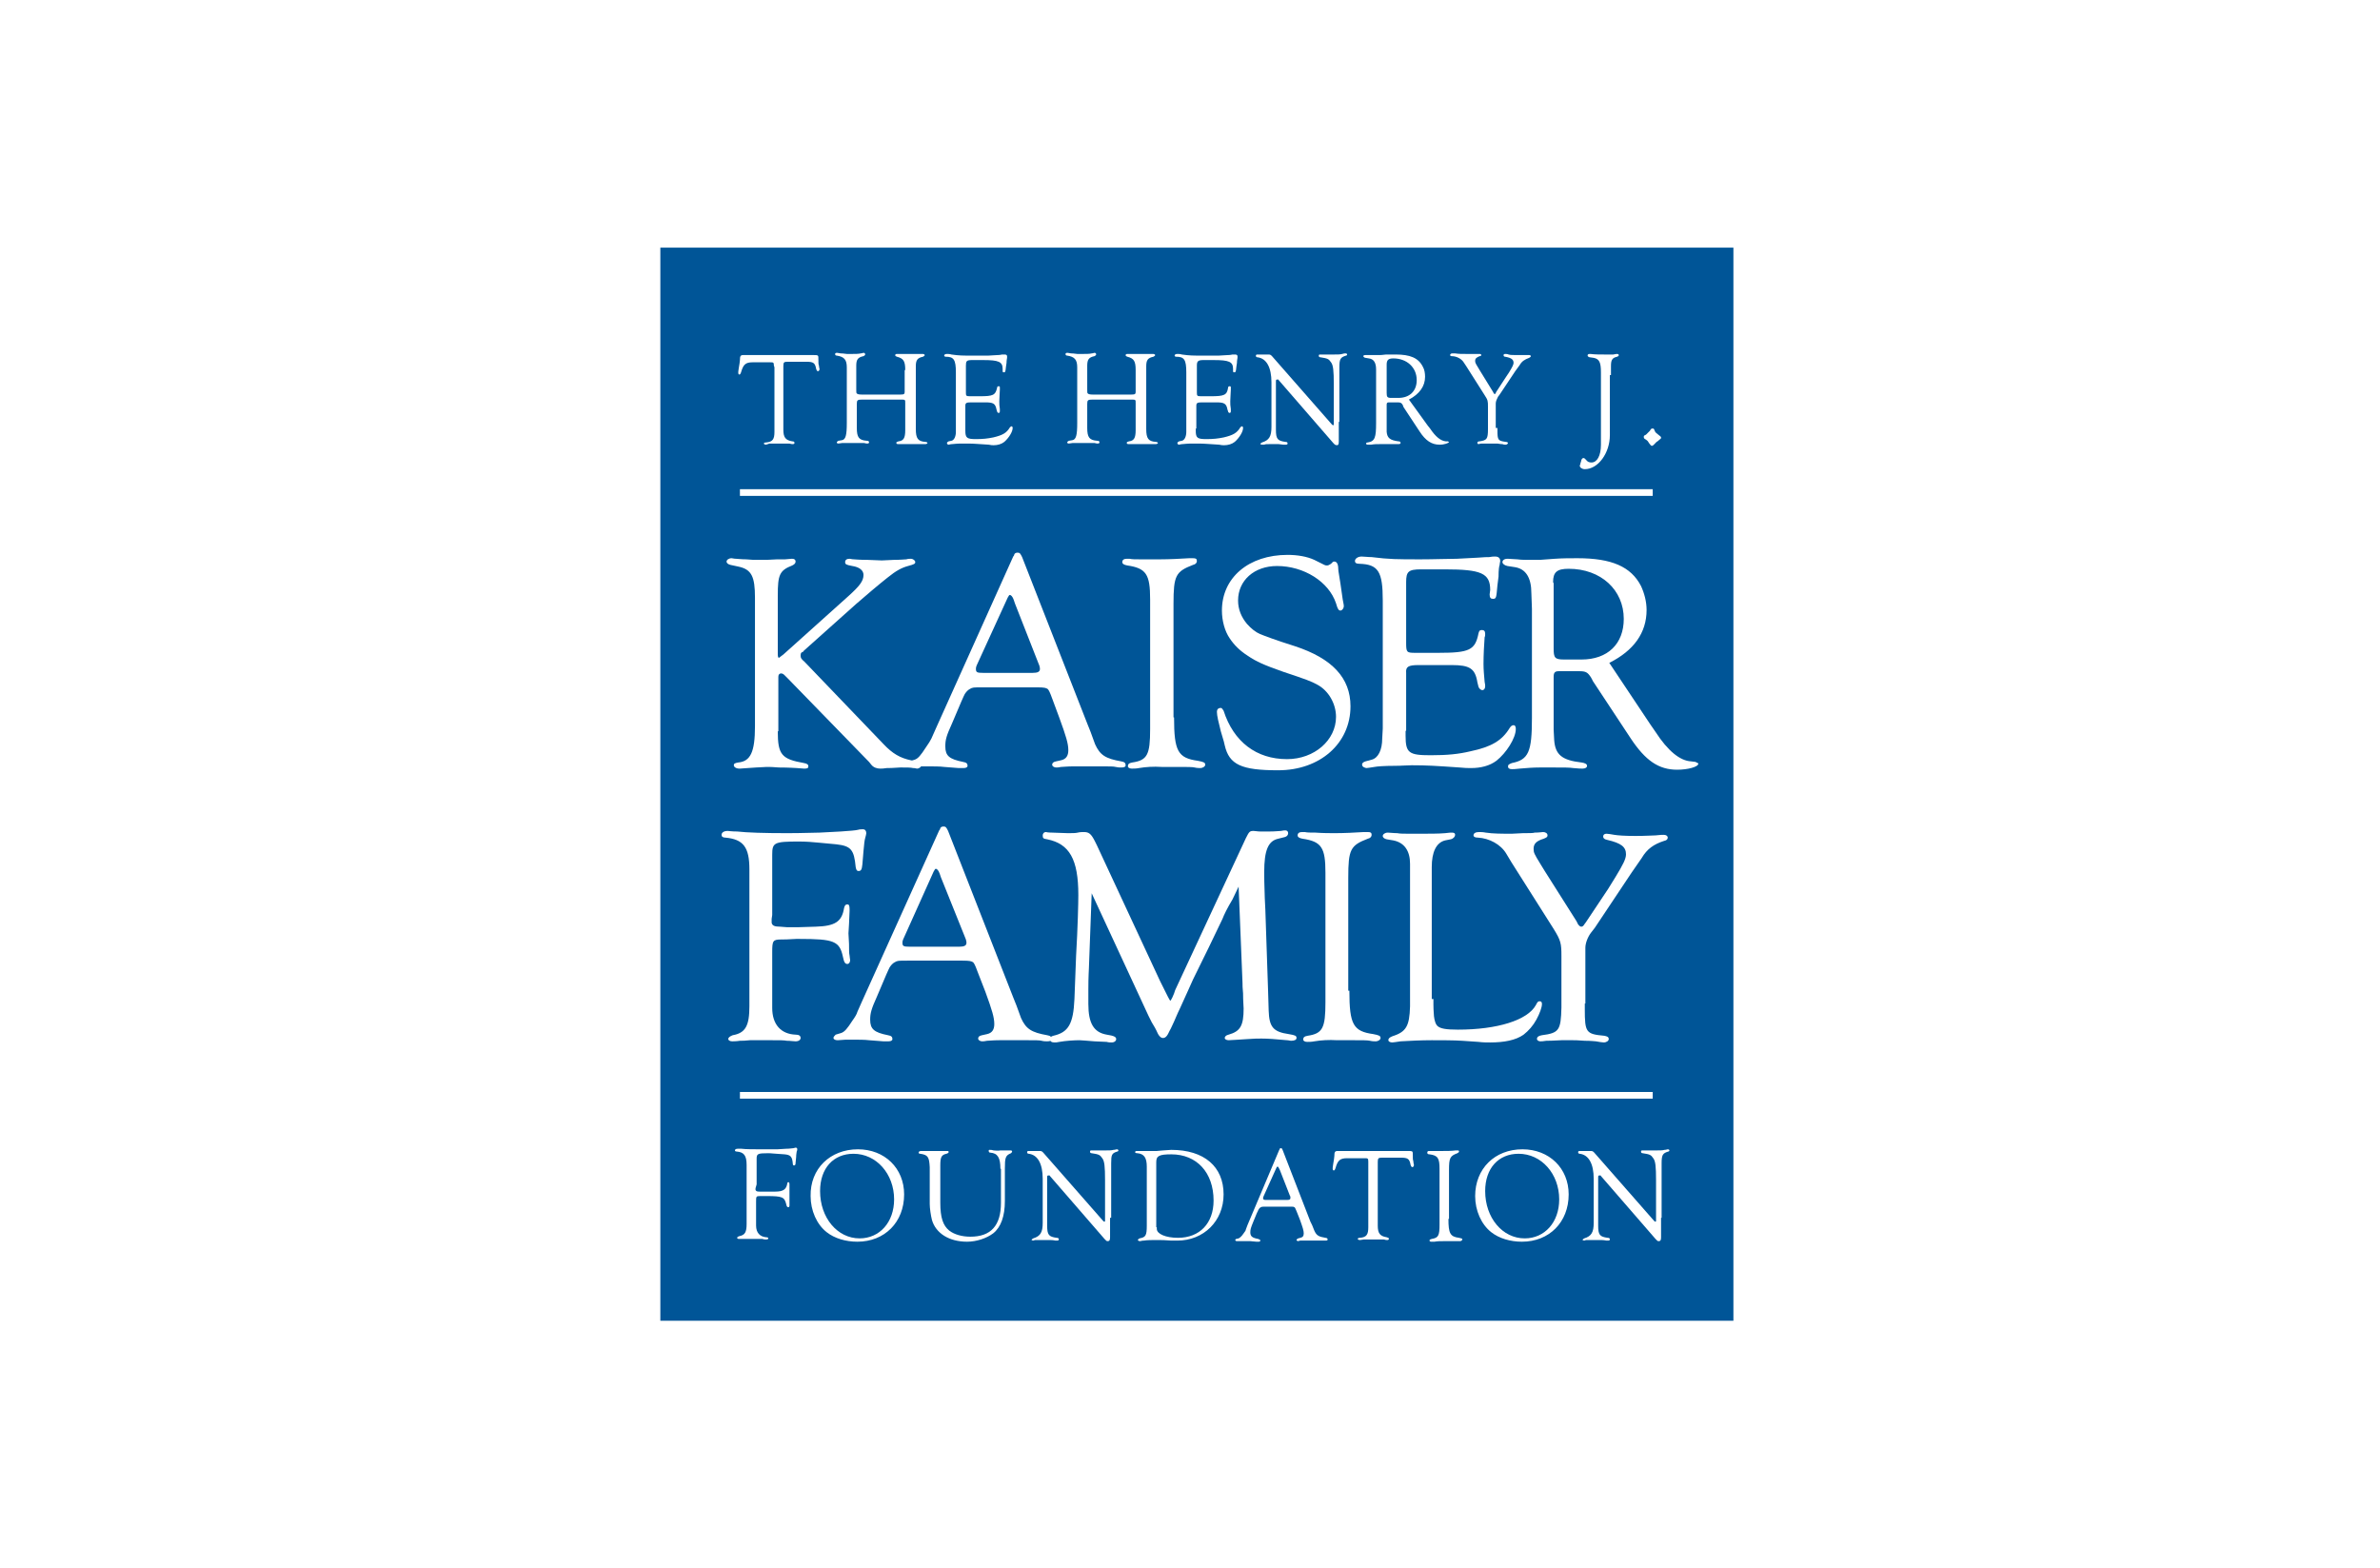 <svg width="173" height="114" viewBox="0 0 173 114" fill="none" xmlns="http://www.w3.org/2000/svg">
<rect width="173" height="114" fill="white"/>
<path fill-rule="evenodd" clip-rule="evenodd" d="M48 18H126V96H48V18Z" fill="#005597"/>
<path fill-rule="evenodd" clip-rule="evenodd" d="M56.253 26.577C56.253 26.334 56.213 26.334 55.97 26.334H54.716C54.19 26.334 54.028 26.496 53.866 27.062C53.826 27.184 53.785 27.224 53.745 27.224C53.704 27.224 53.664 27.184 53.664 27.103C53.664 27.062 53.664 26.941 53.704 26.739C53.745 26.496 53.785 26.253 53.785 26.172C53.785 25.889 53.826 25.808 54.028 25.808H59.126C59.328 25.808 59.368 25.808 59.449 25.849C59.49 25.889 59.49 25.97 59.49 26.213V26.253C59.49 26.375 59.49 26.496 59.53 26.577C59.53 26.698 59.571 26.779 59.571 26.82C59.571 26.9 59.53 26.981 59.449 26.981C59.409 26.981 59.368 26.941 59.328 26.82C59.247 26.375 59.126 26.294 58.6 26.294H57.264C56.981 26.294 56.941 26.334 56.941 26.617V31.229C56.941 31.796 57.103 31.998 57.588 32.079C57.71 32.079 57.75 32.119 57.75 32.2C57.75 32.241 57.71 32.281 57.629 32.281C57.588 32.281 57.507 32.281 57.386 32.241C57.345 32.241 57.184 32.241 56.941 32.241H56.617C56.577 32.241 56.455 32.241 56.253 32.241C56.091 32.241 55.97 32.241 55.929 32.241L55.687 32.322C55.606 32.322 55.525 32.281 55.525 32.241C55.525 32.2 55.565 32.16 55.687 32.16C56.172 32.119 56.294 31.917 56.294 31.391V26.698L56.253 26.577Z" fill="white"/>
<path fill-rule="evenodd" clip-rule="evenodd" d="M65.801 26.9C65.801 26.253 65.68 26.051 65.194 25.929C65.113 25.889 65.073 25.889 65.073 25.808C65.073 25.767 65.113 25.727 65.194 25.727C65.234 25.727 65.356 25.727 65.518 25.727C65.558 25.727 65.639 25.727 65.841 25.727C66.003 25.727 66.124 25.727 66.205 25.727H66.57C66.731 25.727 66.853 25.727 66.934 25.727C67.015 25.727 67.096 25.727 67.096 25.727C67.136 25.727 67.217 25.767 67.217 25.808C67.217 25.848 67.176 25.889 67.096 25.929C66.691 26.01 66.57 26.172 66.57 26.617V31.189C66.57 31.876 66.731 32.079 67.257 32.119C67.338 32.119 67.419 32.16 67.419 32.2C67.419 32.24 67.338 32.281 67.257 32.281C67.217 32.281 67.136 32.281 67.015 32.281C66.974 32.281 66.812 32.281 66.529 32.281H66.165C66.084 32.281 65.963 32.281 65.801 32.281H65.558C65.518 32.281 65.396 32.281 65.275 32.281C65.194 32.281 65.154 32.24 65.154 32.2C65.154 32.119 65.194 32.119 65.315 32.079C65.68 32.038 65.801 31.836 65.801 31.27V31.067V29.328C65.801 29.125 65.801 29.085 65.76 29.085C65.72 29.044 65.68 29.044 65.477 29.044H62.686C62.322 29.044 62.281 29.085 62.281 29.368V31.108C62.281 31.796 62.443 31.998 63.009 32.038C63.131 32.038 63.171 32.079 63.171 32.16C63.171 32.2 63.131 32.24 63.05 32.24C63.009 32.24 62.928 32.24 62.807 32.2C62.767 32.2 62.564 32.2 62.241 32.2H61.836C61.755 32.2 61.634 32.2 61.513 32.2C61.391 32.2 61.27 32.2 61.229 32.2C60.946 32.24 60.946 32.24 60.946 32.24C60.865 32.24 60.825 32.2 60.825 32.16C60.825 32.119 60.865 32.079 60.946 32.038L61.189 31.998C61.472 31.957 61.553 31.634 61.553 30.744V26.698C61.553 26.132 61.351 25.929 60.825 25.848C60.744 25.848 60.703 25.808 60.703 25.727C60.703 25.687 60.744 25.646 60.825 25.646C60.825 25.646 60.906 25.646 61.108 25.687C61.148 25.687 61.31 25.687 61.553 25.727C61.755 25.727 61.877 25.727 61.917 25.727H61.958C62.119 25.727 62.443 25.727 62.564 25.687C62.645 25.687 62.726 25.646 62.767 25.646C62.848 25.646 62.888 25.687 62.888 25.767C62.888 25.808 62.848 25.848 62.767 25.889C62.362 25.97 62.241 26.132 62.241 26.577V26.617C62.241 26.698 62.241 26.738 62.241 26.738V28.276C62.241 28.518 62.241 28.559 62.281 28.599C62.322 28.64 62.403 28.68 62.645 28.68H65.437C65.72 28.68 65.76 28.64 65.76 28.478V26.9H65.801Z" fill="white"/>
<path fill-rule="evenodd" clip-rule="evenodd" d="M70.17 31.148V31.31C70.17 31.836 70.291 31.917 70.939 31.917C71.465 31.917 71.788 31.877 72.193 31.796C72.881 31.634 73.164 31.472 73.407 31.067C73.447 31.027 73.488 30.987 73.528 30.987C73.569 30.987 73.609 31.027 73.609 31.108C73.609 31.391 73.326 31.836 73.002 32.119C72.8 32.281 72.517 32.362 72.233 32.362C72.153 32.362 72.031 32.362 71.869 32.322C71.101 32.281 70.858 32.241 70.372 32.241C70.211 32.241 70.049 32.241 69.847 32.241C69.523 32.241 69.28 32.281 69.199 32.281C69.078 32.281 68.997 32.322 68.956 32.322C68.916 32.322 68.876 32.322 68.876 32.281C68.835 32.241 68.835 32.241 68.835 32.2C68.835 32.16 68.876 32.119 68.956 32.079L69.159 32.038C69.361 31.998 69.482 31.715 69.482 31.391V31.067V27.062C69.482 26.132 69.32 25.93 68.754 25.93C68.673 25.93 68.633 25.889 68.633 25.849C68.633 25.768 68.714 25.727 68.835 25.727C68.916 25.727 69.037 25.727 69.159 25.768C69.725 25.849 69.968 25.849 70.696 25.849C71.141 25.849 71.546 25.849 71.829 25.849L72.517 25.808C72.719 25.808 72.8 25.768 72.84 25.768C72.921 25.768 73.002 25.768 73.043 25.768C73.123 25.768 73.204 25.808 73.204 25.889C73.204 25.93 73.204 25.97 73.204 26.011C73.204 26.051 73.164 26.172 73.164 26.375L73.123 26.658C73.083 27.022 73.083 27.062 72.962 27.062C72.881 27.062 72.881 27.022 72.881 26.941V26.82C72.881 26.294 72.597 26.172 71.465 26.172H70.656C70.251 26.172 70.211 26.253 70.211 26.577V28.478C70.211 28.762 70.211 28.802 70.494 28.802H71.222C72.193 28.802 72.355 28.721 72.476 28.195C72.476 28.114 72.517 28.074 72.597 28.074C72.678 28.074 72.678 28.114 72.678 28.195C72.678 28.236 72.678 28.276 72.678 28.317C72.678 28.519 72.638 28.883 72.638 29.166C72.638 29.368 72.638 29.49 72.678 29.733C72.678 29.813 72.678 29.854 72.678 29.894C72.678 29.975 72.638 30.016 72.597 30.016C72.557 30.016 72.476 29.975 72.476 29.894L72.436 29.773C72.355 29.328 72.193 29.247 71.627 29.247H70.575C70.251 29.247 70.17 29.288 70.17 29.49V31.148Z" fill="white"/>
<path fill-rule="evenodd" clip-rule="evenodd" d="M82.55 26.9C82.55 26.253 82.428 26.051 81.943 25.929C81.862 25.889 81.822 25.889 81.822 25.808C81.822 25.767 81.862 25.727 81.943 25.727C81.983 25.727 82.105 25.727 82.267 25.727C82.307 25.727 82.388 25.727 82.59 25.727C82.752 25.727 82.873 25.727 82.954 25.727H83.319C83.48 25.727 83.602 25.727 83.683 25.727C83.763 25.727 83.844 25.727 83.844 25.727C83.885 25.727 83.966 25.767 83.966 25.808C83.966 25.848 83.925 25.889 83.844 25.929C83.44 26.01 83.319 26.172 83.319 26.617V31.189C83.319 31.876 83.48 32.079 84.006 32.119C84.087 32.119 84.168 32.16 84.168 32.2C84.168 32.24 84.087 32.281 84.006 32.281C83.966 32.281 83.885 32.281 83.763 32.281C83.723 32.281 83.561 32.281 83.278 32.281H82.914C82.833 32.281 82.712 32.281 82.55 32.281H82.307C82.267 32.281 82.145 32.281 82.024 32.281C81.943 32.281 81.903 32.24 81.903 32.2C81.903 32.119 81.943 32.119 82.064 32.079C82.428 32.038 82.55 31.836 82.55 31.27V31.067V29.328C82.55 29.125 82.55 29.085 82.509 29.085C82.469 29.044 82.428 29.044 82.226 29.044H79.435C79.07 29.044 79.03 29.085 79.03 29.368V31.108C79.03 31.796 79.192 31.998 79.758 32.038C79.88 32.038 79.92 32.079 79.92 32.16C79.92 32.2 79.88 32.24 79.799 32.24C79.758 32.24 79.677 32.24 79.556 32.2C79.516 32.2 79.313 32.2 78.99 32.2H78.585C78.504 32.2 78.383 32.2 78.261 32.2C78.14 32.2 78.019 32.2 77.978 32.2C77.695 32.24 77.695 32.24 77.695 32.24C77.614 32.24 77.574 32.2 77.574 32.16C77.574 32.119 77.614 32.079 77.695 32.038L77.938 31.998C78.221 31.957 78.302 31.634 78.302 30.744V26.698C78.302 26.132 78.1 25.929 77.574 25.848C77.493 25.848 77.452 25.808 77.452 25.727C77.452 25.687 77.493 25.646 77.574 25.646C77.574 25.646 77.655 25.646 77.857 25.687C77.897 25.687 78.059 25.687 78.302 25.727C78.504 25.727 78.626 25.727 78.666 25.727H78.747C78.909 25.727 79.232 25.727 79.354 25.687C79.435 25.687 79.516 25.646 79.556 25.646C79.637 25.646 79.677 25.687 79.677 25.767C79.677 25.808 79.637 25.848 79.556 25.889C79.151 25.97 79.03 26.132 79.03 26.577V26.617C79.03 26.698 79.03 26.738 79.03 26.738V28.276C79.03 28.518 79.03 28.559 79.07 28.599C79.111 28.64 79.192 28.68 79.435 28.68H82.226C82.509 28.68 82.55 28.64 82.55 28.478V26.9Z" fill="white"/>
<path fill-rule="evenodd" clip-rule="evenodd" d="M86.919 31.148V31.31C86.919 31.836 87.04 31.917 87.688 31.917C88.214 31.917 88.537 31.877 88.942 31.796C89.63 31.634 89.913 31.472 90.156 31.067C90.196 31.027 90.237 30.987 90.277 30.987C90.317 30.987 90.358 31.027 90.358 31.108C90.358 31.391 90.075 31.836 89.751 32.119C89.549 32.281 89.266 32.362 88.982 32.362C88.901 32.362 88.78 32.362 88.618 32.322C87.85 32.281 87.607 32.241 87.121 32.241C86.96 32.241 86.798 32.241 86.596 32.241C86.272 32.241 86.029 32.281 85.948 32.281C85.827 32.281 85.746 32.322 85.705 32.322C85.665 32.322 85.624 32.322 85.624 32.281C85.584 32.241 85.584 32.241 85.584 32.2C85.584 32.16 85.624 32.119 85.705 32.079L85.908 32.038C86.11 31.998 86.231 31.715 86.231 31.391V31.067V27.062C86.231 26.132 86.07 25.93 85.503 25.93C85.422 25.93 85.382 25.889 85.382 25.849C85.382 25.768 85.463 25.727 85.584 25.727C85.665 25.727 85.786 25.727 85.908 25.768C86.474 25.849 86.717 25.849 87.445 25.849C87.89 25.849 88.295 25.849 88.578 25.849L89.266 25.808C89.468 25.808 89.549 25.768 89.589 25.768C89.67 25.768 89.751 25.768 89.791 25.768C89.872 25.768 89.953 25.808 89.953 25.889C89.953 25.93 89.953 25.97 89.953 26.011C89.953 26.051 89.913 26.172 89.913 26.375L89.872 26.658C89.832 27.022 89.832 27.062 89.711 27.062C89.63 27.062 89.63 27.022 89.63 26.941V26.82C89.63 26.294 89.347 26.172 88.214 26.172H87.486C87.081 26.172 87 26.253 87 26.577V28.478C87 28.762 87 28.802 87.283 28.802H88.011C88.982 28.802 89.185 28.721 89.266 28.195C89.266 28.114 89.306 28.074 89.387 28.074C89.468 28.074 89.468 28.114 89.468 28.195C89.468 28.236 89.468 28.276 89.468 28.317C89.468 28.519 89.427 28.883 89.427 29.166C89.427 29.368 89.427 29.49 89.468 29.733C89.468 29.813 89.468 29.854 89.468 29.894C89.468 29.975 89.427 30.016 89.387 30.016C89.347 30.016 89.266 29.975 89.266 29.894L89.225 29.773C89.144 29.328 88.982 29.247 88.416 29.247H87.364C87.04 29.247 86.96 29.288 86.96 29.49V31.148H86.919Z" fill="white"/>
<path fill-rule="evenodd" clip-rule="evenodd" d="M97.316 30.663V31.634C97.316 31.836 97.316 31.957 97.316 31.998V32.079C97.316 32.322 97.276 32.362 97.155 32.362C97.114 32.362 97.074 32.322 97.033 32.322L96.912 32.2L92.947 27.629C92.947 27.588 92.907 27.588 92.907 27.588C92.907 27.588 92.866 27.588 92.826 27.588C92.745 27.588 92.745 27.629 92.745 27.791V31.229C92.745 31.917 92.866 32.038 93.433 32.119C93.554 32.119 93.594 32.16 93.594 32.241C93.594 32.281 93.554 32.322 93.473 32.322C93.433 32.322 93.392 32.322 93.352 32.322C93.352 32.322 93.19 32.322 92.947 32.281H92.583H92.543C92.502 32.281 92.381 32.281 92.259 32.281C92.097 32.281 91.976 32.281 91.895 32.322C91.814 32.322 91.774 32.322 91.733 32.322C91.693 32.322 91.612 32.281 91.612 32.281C91.612 32.241 91.653 32.2 91.733 32.16C92.259 31.998 92.421 31.715 92.421 31.027V27.791C92.421 26.698 92.057 26.051 91.41 25.97C91.329 25.97 91.288 25.93 91.288 25.849C91.288 25.808 91.329 25.768 91.369 25.768C91.369 25.768 91.41 25.768 91.45 25.768H91.653H91.895H92.057C92.138 25.768 92.178 25.768 92.219 25.768C92.34 25.768 92.381 25.808 92.462 25.889L96.79 30.825L96.831 30.865C96.871 30.906 96.871 30.906 96.912 30.906C96.952 30.906 96.952 30.865 96.952 30.825V28.519C96.952 28.397 96.952 28.276 96.952 28.114V27.952C96.952 26.941 96.912 26.536 96.75 26.334C96.588 26.091 96.507 26.051 95.981 25.97C95.9 25.97 95.86 25.93 95.86 25.849C95.86 25.768 95.9 25.768 96.022 25.768C96.062 25.768 96.143 25.768 96.224 25.768C96.305 25.768 96.426 25.768 96.629 25.768H96.993C97.236 25.768 97.438 25.768 97.559 25.727C97.68 25.687 97.761 25.687 97.802 25.687C97.883 25.687 97.923 25.727 97.923 25.768C97.923 25.808 97.883 25.849 97.842 25.849C97.438 25.97 97.357 26.091 97.357 26.698V27.224V30.663H97.316Z" fill="white"/>
<path fill-rule="evenodd" clip-rule="evenodd" d="M103.789 30.946L103.951 31.148C104.356 31.755 104.72 32.038 105.084 32.079H105.246C105.286 32.119 105.327 32.119 105.327 32.119C105.327 32.2 105.003 32.322 104.639 32.322C104.073 32.322 103.628 32.038 103.183 31.351L102.009 29.57C102.009 29.57 102.009 29.53 101.969 29.449C101.888 29.287 101.807 29.247 101.605 29.247H100.957C100.836 29.247 100.796 29.287 100.796 29.409V31.067V31.391C100.836 31.836 101.038 31.998 101.645 32.079C101.767 32.079 101.807 32.119 101.807 32.2C101.807 32.241 101.767 32.281 101.645 32.281C101.605 32.281 101.524 32.281 101.362 32.281C101.241 32.281 101.079 32.281 100.755 32.281H100.31C100.067 32.281 99.906 32.281 99.663 32.322C99.541 32.322 99.42 32.322 99.42 32.322C99.339 32.322 99.299 32.281 99.299 32.241C99.299 32.2 99.339 32.16 99.42 32.16C99.946 32.079 100.027 31.796 100.027 30.744V27.345V26.86C100.027 26.374 99.865 26.091 99.501 26.051L99.258 26.01C99.177 26.01 99.097 25.929 99.097 25.889C99.097 25.849 99.137 25.808 99.258 25.808H99.582C99.703 25.808 99.825 25.808 100.027 25.808C100.108 25.808 100.229 25.808 100.27 25.808C100.31 25.808 100.472 25.808 100.755 25.768C100.998 25.768 101.241 25.768 101.443 25.768C102.495 25.768 103.102 26.01 103.425 26.658C103.547 26.86 103.587 27.143 103.587 27.386C103.587 28.074 103.183 28.64 102.414 29.044L103.789 30.946ZM101.645 28.923C102.454 28.923 102.98 28.438 102.98 27.629C102.98 26.698 102.252 26.051 101.281 26.051C100.917 26.051 100.796 26.172 100.796 26.496V26.536C100.796 26.577 100.796 26.617 100.796 26.658V28.559C100.796 28.842 100.836 28.923 101.119 28.923H101.645V28.923Z" fill="white"/>
<path fill-rule="evenodd" clip-rule="evenodd" d="M108.847 31.108V31.27C108.847 31.998 108.887 32.038 109.453 32.119C109.534 32.119 109.615 32.16 109.615 32.2C109.615 32.241 109.534 32.322 109.453 32.322C109.413 32.322 109.292 32.322 109.211 32.281C109.17 32.281 109.049 32.281 108.847 32.241C108.644 32.241 108.523 32.241 108.482 32.241H108.118C107.835 32.241 107.673 32.241 107.673 32.241C107.592 32.241 107.511 32.281 107.471 32.281C107.431 32.281 107.39 32.241 107.39 32.2C107.39 32.119 107.431 32.079 107.552 32.079C108.078 31.998 108.159 31.917 108.159 31.189V29.571C108.159 29.166 108.159 29.085 107.916 28.721L106.581 26.617L106.419 26.375C106.257 26.091 105.893 25.889 105.529 25.889C105.448 25.889 105.408 25.849 105.408 25.808C105.408 25.727 105.489 25.687 105.57 25.687C105.61 25.687 105.691 25.687 105.772 25.687C106.015 25.727 106.257 25.727 106.581 25.727H106.945C107.147 25.727 107.269 25.727 107.309 25.727C107.471 25.727 107.511 25.727 107.552 25.727C107.633 25.727 107.673 25.768 107.673 25.808C107.673 25.849 107.633 25.889 107.552 25.889C107.35 25.97 107.228 26.051 107.228 26.213C107.228 26.334 107.228 26.375 107.431 26.698L107.552 26.901L108.523 28.478L108.563 28.559C108.604 28.6 108.604 28.64 108.644 28.64C108.685 28.64 108.725 28.6 108.725 28.559L108.766 28.478L109.453 27.426L109.696 27.062C109.939 26.658 110.02 26.496 110.02 26.375C110.02 26.132 109.858 26.01 109.413 25.93C109.332 25.93 109.292 25.889 109.292 25.808C109.292 25.768 109.332 25.727 109.413 25.727C109.453 25.727 109.575 25.727 109.656 25.768C109.777 25.808 109.979 25.808 110.303 25.808C110.627 25.808 110.829 25.808 110.91 25.808C111.031 25.808 111.153 25.808 111.153 25.808C111.233 25.808 111.274 25.849 111.274 25.889C111.274 25.93 111.233 25.97 111.153 26.01C110.829 26.132 110.627 26.253 110.465 26.536L110.141 26.981L109.008 28.68L108.887 28.842C108.806 29.004 108.725 29.166 108.725 29.328V31.108H108.847Z" fill="white"/>
<path fill-rule="evenodd" clip-rule="evenodd" d="M117.019 27.265V31.634C117.019 32.928 116.169 34.102 115.198 34.102C114.996 34.102 114.834 33.98 114.834 33.859C114.834 33.819 114.834 33.819 114.875 33.738C114.875 33.697 114.875 33.657 114.915 33.576C114.955 33.374 114.996 33.293 115.117 33.293C115.158 33.293 115.198 33.333 115.279 33.414C115.4 33.576 115.522 33.616 115.684 33.616C116.088 33.616 116.371 33.131 116.371 32.322C116.371 32.241 116.371 32.16 116.371 32.079C116.371 31.998 116.371 31.917 116.371 31.877V27.062C116.371 26.334 116.25 26.091 115.845 26.011L115.562 25.97C115.481 25.97 115.4 25.889 115.4 25.849C115.4 25.768 115.441 25.727 115.562 25.727H115.603C115.926 25.768 116.29 25.768 116.614 25.768H116.655H117.019C117.14 25.768 117.221 25.768 117.261 25.768L117.504 25.727C117.504 25.727 117.504 25.727 117.545 25.727C117.626 25.727 117.666 25.768 117.666 25.808C117.666 25.889 117.626 25.889 117.545 25.93C117.181 26.011 117.1 26.172 117.1 26.617V27.022V27.265H117.019Z" fill="white"/>
<path fill-rule="evenodd" clip-rule="evenodd" d="M120.215 32.322C120.174 32.362 120.134 32.403 120.093 32.403C120.012 32.403 120.012 32.403 119.891 32.241C119.851 32.2 119.851 32.16 119.81 32.119C119.77 32.038 119.689 31.998 119.648 31.957C119.487 31.877 119.487 31.836 119.487 31.755C119.487 31.674 119.487 31.674 119.648 31.593C119.689 31.553 119.729 31.512 119.81 31.431C119.851 31.391 119.891 31.351 119.932 31.31C120.012 31.148 120.053 31.148 120.134 31.148C120.215 31.148 120.215 31.148 120.296 31.351C120.336 31.431 120.417 31.512 120.538 31.593C120.7 31.715 120.741 31.755 120.741 31.796C120.741 31.877 120.741 31.877 120.579 31.998C120.538 32.038 120.498 32.079 120.417 32.119C120.377 32.16 120.336 32.2 120.296 32.241L120.215 32.322Z" fill="white"/>
<path fill-rule="evenodd" clip-rule="evenodd" d="M56.536 53.157C56.536 54.856 56.819 55.179 58.438 55.463C58.681 55.503 58.761 55.584 58.761 55.705C58.761 55.827 58.681 55.867 58.478 55.867H58.438L57.912 55.827C57.831 55.827 57.386 55.786 56.617 55.786C56.213 55.746 55.929 55.746 55.727 55.746L54.959 55.786L54.352 55.827L53.785 55.867H53.745C53.502 55.867 53.34 55.746 53.34 55.624C53.34 55.503 53.421 55.463 53.664 55.422C54.554 55.341 54.878 54.654 54.878 52.792V43.447C54.878 41.91 54.635 41.384 53.664 41.182L53.098 41.06C52.936 41.02 52.814 40.939 52.814 40.817C52.814 40.696 52.976 40.575 53.178 40.575C53.259 40.575 53.34 40.615 53.502 40.615C53.623 40.615 53.866 40.656 54.23 40.656L54.797 40.696H55.687L56.496 40.656H57.062L57.548 40.615H57.588C57.75 40.615 57.831 40.696 57.831 40.817C57.831 40.939 57.75 41.02 57.588 41.101C56.658 41.465 56.536 41.788 56.536 43.285V47.574C56.536 47.736 56.577 47.816 56.617 47.816C56.658 47.776 56.698 47.776 56.779 47.695L56.941 47.574L61.674 43.326C62.483 42.597 62.767 42.233 62.767 41.788C62.767 41.465 62.483 41.222 61.958 41.141C61.513 41.06 61.432 41.02 61.432 40.858C61.432 40.696 61.553 40.615 61.755 40.615C61.836 40.615 61.917 40.656 62.079 40.656C62.119 40.656 62.483 40.696 63.09 40.696L64.102 40.736L64.951 40.696C65.437 40.696 65.76 40.656 65.882 40.656C66.003 40.615 66.124 40.615 66.205 40.615C66.367 40.615 66.529 40.736 66.529 40.858C66.529 40.979 66.448 41.02 66.003 41.141C65.558 41.263 65.154 41.465 64.506 41.991C63.94 42.436 62.888 43.326 62.241 43.892L58.438 47.291C58.357 47.412 58.316 47.412 58.276 47.412C58.195 47.493 58.195 47.574 58.195 47.655C58.195 47.816 58.236 47.897 58.478 48.1L64.223 54.087C64.87 54.775 65.437 55.099 66.205 55.26L66.691 55.382C66.853 55.422 66.974 55.503 66.974 55.624C66.974 55.746 66.812 55.867 66.65 55.867C66.61 55.867 66.529 55.827 66.367 55.827C66.205 55.786 65.922 55.786 65.558 55.786H65.437C64.911 55.827 64.587 55.827 64.466 55.827C64.223 55.867 64.102 55.867 63.98 55.867C63.738 55.867 63.495 55.786 63.333 55.584L63.171 55.382L57.265 49.313L57.022 49.071C56.941 48.99 56.86 48.949 56.779 48.949C56.658 48.949 56.577 49.03 56.577 49.192V53.157H56.536Z" fill="white"/>
<path fill-rule="evenodd" clip-rule="evenodd" d="M73.649 40.453C73.73 40.372 73.73 40.291 73.73 40.291C73.771 40.211 73.852 40.17 73.973 40.17C74.135 40.17 74.175 40.251 74.297 40.494L79.03 52.59L79.273 53.197L79.597 54.087C79.961 54.896 80.365 55.139 81.498 55.341C81.741 55.382 81.822 55.463 81.822 55.624C81.822 55.746 81.7 55.786 81.498 55.786C81.376 55.786 81.255 55.786 81.093 55.746C80.972 55.705 80.608 55.705 80.122 55.705H78.019C77.574 55.705 77.29 55.746 77.129 55.746C76.967 55.786 76.845 55.786 76.764 55.786C76.643 55.786 76.481 55.705 76.481 55.584C76.481 55.463 76.562 55.382 76.764 55.341L77.129 55.26C77.493 55.179 77.655 54.937 77.655 54.532C77.655 54.047 77.493 53.521 77.007 52.186L76.481 50.77C76.32 50.325 76.239 50.163 76.158 50.082C76.036 50.001 75.915 49.961 75.389 49.961H71.424C70.737 49.961 70.696 49.961 70.494 50.082C70.332 50.163 70.211 50.325 70.13 50.446C70.089 50.527 70.008 50.689 69.887 50.972L69.199 52.59C68.795 53.48 68.714 53.764 68.714 54.249C68.714 54.937 68.997 55.179 70.008 55.382C70.251 55.422 70.332 55.503 70.332 55.665C70.332 55.746 70.251 55.827 70.049 55.827C69.927 55.827 69.806 55.827 69.685 55.827L68.633 55.746C68.35 55.705 67.824 55.705 67.46 55.705C67.217 55.705 67.014 55.705 66.934 55.705L66.367 55.746H66.205C66.043 55.746 65.922 55.665 65.922 55.584C65.922 55.503 66.003 55.422 66.084 55.341L66.489 55.22C66.731 55.139 66.934 54.896 67.298 54.33C67.5 54.047 67.621 53.844 67.702 53.683L68.026 52.954L73.649 40.453ZM73.771 43.852L73.69 43.609C73.609 43.366 73.487 43.245 73.407 43.245C73.366 43.245 73.326 43.285 73.245 43.447L71.06 48.221C70.939 48.464 70.939 48.545 70.939 48.626C70.939 48.868 71.02 48.909 71.465 48.909H75.065C75.429 48.909 75.591 48.828 75.591 48.626C75.591 48.585 75.591 48.504 75.551 48.383L75.47 48.181L73.771 43.852Z" fill="white"/>
<path fill-rule="evenodd" clip-rule="evenodd" d="M85.341 52.145C85.341 54.613 85.624 55.099 87.081 55.301C87.486 55.382 87.607 55.422 87.607 55.584C87.607 55.705 87.445 55.827 87.243 55.827C87.162 55.827 87 55.827 86.838 55.786C86.676 55.746 86.272 55.746 85.705 55.746H84.451C83.844 55.705 83.278 55.746 82.793 55.827C82.59 55.867 82.428 55.867 82.267 55.867C82.105 55.867 81.983 55.786 81.983 55.705C81.983 55.544 82.064 55.463 82.307 55.422C83.399 55.26 83.602 54.856 83.602 52.995V43.569C83.602 41.748 83.319 41.303 81.943 41.101C81.7 41.06 81.579 40.979 81.579 40.858C81.579 40.696 81.7 40.615 81.903 40.615C81.983 40.615 82.024 40.615 82.105 40.615C82.267 40.656 82.55 40.656 82.874 40.656C83.521 40.656 84.006 40.656 84.33 40.656C84.977 40.656 85.827 40.615 86.434 40.575C86.514 40.575 86.596 40.575 86.717 40.575C86.919 40.575 87 40.615 87 40.777C87 40.898 86.919 41.02 86.717 41.06C85.463 41.546 85.301 41.829 85.301 43.892V52.145H85.341Z" fill="white"/>
<path fill-rule="evenodd" clip-rule="evenodd" d="M96.264 41.06C96.345 41.101 96.386 41.101 96.467 41.101C96.548 41.101 96.629 41.06 96.75 40.979L96.871 40.858C96.912 40.817 96.952 40.817 96.993 40.817C97.155 40.817 97.276 40.979 97.276 41.343C97.276 41.505 97.357 41.869 97.438 42.436L97.6 43.568C97.64 43.811 97.68 43.932 97.68 44.054C97.68 44.216 97.559 44.378 97.438 44.378C97.316 44.378 97.236 44.297 97.114 43.852C96.588 42.274 94.768 41.141 92.826 41.141C91.167 41.141 89.994 42.193 89.994 43.649C89.994 44.297 90.237 44.863 90.641 45.349C90.965 45.713 91.288 45.955 91.572 46.077C91.855 46.198 92.704 46.522 94.12 46.967C96.831 47.857 98.166 49.273 98.166 51.336C98.166 54.047 95.941 55.989 92.907 55.989C90.237 55.989 89.347 55.584 89.023 54.168C89.023 54.128 88.942 53.804 88.74 53.157C88.578 52.509 88.456 52.024 88.456 51.741C88.456 51.579 88.537 51.457 88.74 51.457C88.82 51.457 88.861 51.538 88.942 51.66C89.67 53.925 91.329 55.179 93.554 55.179C95.536 55.179 97.114 53.804 97.114 52.105C97.114 51.174 96.588 50.203 95.739 49.758C95.294 49.516 94.97 49.394 93.271 48.828C91.895 48.342 91.329 48.099 90.681 47.654C90.115 47.29 89.711 46.886 89.387 46.4C89.023 45.874 88.82 45.106 88.82 44.378C88.82 41.991 90.762 40.332 93.594 40.332C94.323 40.332 95.01 40.453 95.536 40.696L96.264 41.06Z" fill="white"/>
<path fill-rule="evenodd" clip-rule="evenodd" d="M102.171 53.116V53.48C102.171 54.734 102.414 54.896 103.992 54.896C105.205 54.896 106.015 54.815 106.864 54.613C108.401 54.289 109.17 53.844 109.737 52.914C109.817 52.793 109.898 52.712 110.02 52.712C110.141 52.712 110.182 52.833 110.182 52.995C110.182 53.642 109.494 54.734 108.766 55.301C108.28 55.665 107.633 55.827 106.945 55.827C106.702 55.827 106.46 55.827 106.095 55.786C104.356 55.665 103.709 55.624 102.616 55.624C102.252 55.624 101.888 55.665 101.402 55.665C100.634 55.665 100.108 55.705 99.906 55.746C99.622 55.786 99.42 55.827 99.339 55.827C99.258 55.827 99.177 55.786 99.097 55.746C99.016 55.665 99.016 55.665 99.016 55.584C98.975 55.503 99.097 55.382 99.258 55.341L99.703 55.22C100.189 55.099 100.472 54.492 100.472 53.683L100.512 52.954V43.649C100.512 41.546 100.189 41.02 98.813 40.979C98.57 40.979 98.49 40.898 98.49 40.777C98.49 40.615 98.692 40.453 98.975 40.453C99.177 40.453 99.42 40.494 99.703 40.494C100.998 40.656 101.564 40.656 103.263 40.656C104.234 40.656 105.205 40.615 105.893 40.615L107.43 40.534C107.876 40.494 108.118 40.494 108.24 40.494C108.442 40.453 108.563 40.453 108.685 40.453C108.927 40.453 109.049 40.575 109.049 40.777C109.049 40.858 109.008 40.939 109.008 41.06C108.968 41.141 108.927 41.424 108.927 41.91L108.846 42.557C108.766 43.447 108.766 43.528 108.523 43.528C108.361 43.528 108.28 43.447 108.28 43.204L108.321 42.881C108.321 41.667 107.673 41.384 105.003 41.384H103.304C102.373 41.384 102.212 41.546 102.212 42.314V46.724C102.212 47.412 102.252 47.452 102.859 47.452H104.558C106.824 47.452 107.228 47.25 107.471 46.036C107.511 45.874 107.552 45.794 107.714 45.794C107.876 45.794 107.956 45.874 107.956 46.077C107.956 46.158 107.956 46.239 107.916 46.32C107.876 46.846 107.835 47.614 107.835 48.261C107.835 48.706 107.876 49.071 107.916 49.556C107.956 49.718 107.956 49.839 107.956 49.88C107.956 50.041 107.876 50.163 107.754 50.163C107.633 50.163 107.511 50.041 107.471 49.92L107.39 49.596C107.228 48.585 106.824 48.342 105.529 48.342H103.102C102.373 48.342 102.171 48.464 102.212 48.909V53.116H102.171Z" fill="white"/>
<path fill-rule="evenodd" clip-rule="evenodd" d="M119.972 52.671L120.336 53.197C121.226 54.573 122.116 55.301 122.925 55.341L123.249 55.382C123.37 55.463 123.451 55.463 123.451 55.503C123.451 55.746 122.683 55.948 121.914 55.948C120.579 55.948 119.608 55.301 118.516 53.642L115.765 49.475C115.765 49.435 115.724 49.394 115.643 49.232C115.4 48.868 115.279 48.787 114.794 48.787H113.297C113.013 48.787 112.933 48.909 112.933 49.192V53.035L112.973 53.804C113.054 54.856 113.539 55.26 114.955 55.422C115.239 55.463 115.36 55.544 115.36 55.665C115.36 55.786 115.239 55.867 115.036 55.867C114.955 55.867 114.713 55.867 114.349 55.827C114.106 55.786 113.661 55.786 112.973 55.786H111.921C111.395 55.786 110.95 55.827 110.465 55.867C110.182 55.908 109.939 55.908 109.898 55.908C109.696 55.908 109.615 55.827 109.615 55.705C109.615 55.584 109.696 55.544 109.898 55.463C111.112 55.22 111.355 54.654 111.355 52.186V44.256L111.314 43.123C111.314 41.991 110.91 41.343 110.101 41.222L109.575 41.141C109.372 41.101 109.211 40.979 109.211 40.858C109.211 40.736 109.332 40.615 109.575 40.615H109.615L110.303 40.656C110.586 40.696 110.91 40.696 111.314 40.696C111.557 40.696 111.759 40.696 111.921 40.696C112.002 40.696 112.366 40.656 113.013 40.615C113.58 40.575 114.146 40.575 114.672 40.575C117.14 40.575 118.556 41.182 119.284 42.597C119.527 43.123 119.689 43.73 119.689 44.337C119.689 45.996 118.758 47.291 116.978 48.181L119.972 52.671ZM114.955 47.938C116.857 47.938 118.03 46.805 118.03 44.984C118.03 42.881 116.371 41.343 114.025 41.343C113.175 41.343 112.892 41.586 112.892 42.314L112.933 42.395C112.933 42.517 112.933 42.638 112.933 42.678V47.129C112.933 47.816 113.013 47.938 113.701 47.938H114.955Z" fill="white"/>
<path fill-rule="evenodd" clip-rule="evenodd" d="M56.091 66.79V67.074C56.132 67.276 56.294 67.357 56.698 67.357L57.224 67.397H57.993L59.287 67.357C60.703 67.316 61.189 66.993 61.351 66.022C61.391 65.86 61.431 65.739 61.593 65.739C61.715 65.739 61.755 65.82 61.755 66.103C61.755 66.184 61.755 66.184 61.755 66.224L61.715 67.155L61.674 67.842L61.715 68.611C61.715 69.016 61.715 69.299 61.755 69.461C61.755 69.582 61.796 69.703 61.796 69.784C61.796 69.946 61.715 70.067 61.593 70.067C61.431 70.067 61.351 69.946 61.27 69.541C61.027 68.409 60.622 68.247 58.114 68.247H57.871C57.305 68.287 56.941 68.287 56.819 68.287C56.172 68.287 56.132 68.368 56.132 69.218V73.263C56.132 74.477 56.779 75.165 57.831 75.205C58.074 75.205 58.195 75.286 58.195 75.448C58.195 75.57 58.074 75.691 57.831 75.691C57.669 75.691 57.467 75.65 57.184 75.65C57.022 75.61 56.658 75.61 56.132 75.61H55.282C55.12 75.61 54.837 75.61 54.514 75.61C54.19 75.65 53.947 75.65 53.785 75.65C53.542 75.691 53.259 75.691 53.219 75.691C53.057 75.691 52.936 75.61 52.936 75.529C52.936 75.408 53.057 75.327 53.259 75.246C54.19 75.084 54.473 74.558 54.473 73.142V63.19C54.473 61.572 54.028 61.005 52.733 60.884C52.531 60.884 52.45 60.803 52.45 60.681C52.45 60.52 52.612 60.398 52.895 60.398C52.976 60.398 53.178 60.439 53.583 60.439C54.311 60.52 55.525 60.56 57.224 60.56C58.357 60.56 59.126 60.52 59.571 60.52L61.108 60.439C61.755 60.398 62.2 60.358 62.362 60.317C62.483 60.277 62.645 60.277 62.726 60.277C62.888 60.277 62.969 60.398 62.969 60.56C62.969 60.641 62.928 60.763 62.888 60.924C62.847 61.046 62.807 61.369 62.767 61.855L62.686 62.826C62.645 63.19 62.605 63.311 62.403 63.311C62.281 63.311 62.241 63.23 62.2 63.028C62.079 61.774 61.877 61.491 60.784 61.369L59.49 61.248C59.085 61.208 58.6 61.167 58.074 61.167C56.253 61.167 56.132 61.248 56.132 62.138V66.507L56.091 66.79Z" fill="white"/>
<path fill-rule="evenodd" clip-rule="evenodd" d="M68.269 60.358C68.35 60.277 68.35 60.196 68.35 60.196C68.39 60.115 68.471 60.075 68.592 60.075C68.754 60.075 68.795 60.156 68.916 60.398L73.649 72.495L73.892 73.102L74.216 73.992C74.58 74.801 74.984 75.044 76.117 75.246C76.36 75.286 76.441 75.367 76.441 75.529C76.441 75.65 76.32 75.691 76.117 75.691C75.996 75.691 75.874 75.691 75.713 75.65C75.591 75.61 75.227 75.61 74.742 75.61H72.638C72.193 75.61 71.91 75.65 71.748 75.65C71.586 75.691 71.465 75.691 71.384 75.691C71.262 75.691 71.101 75.61 71.101 75.489C71.101 75.367 71.181 75.286 71.384 75.246L71.748 75.165C72.112 75.084 72.274 74.841 72.274 74.437C72.274 73.951 72.112 73.425 71.626 72.09L71.06 70.634C70.898 70.189 70.817 70.027 70.737 69.946C70.615 69.865 70.494 69.825 69.968 69.825H65.963C65.275 69.825 65.234 69.825 65.032 69.946C64.87 70.027 64.749 70.189 64.668 70.31C64.628 70.391 64.547 70.553 64.425 70.836L63.737 72.454C63.333 73.344 63.252 73.668 63.252 74.113C63.252 74.801 63.535 75.044 64.547 75.246C64.789 75.286 64.87 75.367 64.87 75.529C64.87 75.61 64.789 75.691 64.587 75.691C64.466 75.691 64.344 75.691 64.223 75.691L63.171 75.61C62.888 75.57 62.362 75.57 61.998 75.57C61.755 75.57 61.553 75.57 61.472 75.57L60.906 75.61H60.865C60.703 75.61 60.582 75.529 60.582 75.448C60.582 75.367 60.663 75.286 60.744 75.205L61.148 75.084C61.391 75.003 61.593 74.76 61.957 74.194C62.16 73.911 62.281 73.709 62.322 73.547L62.645 72.819L68.269 60.358ZM68.39 63.756L68.309 63.514C68.228 63.271 68.107 63.149 68.026 63.149C67.985 63.149 67.945 63.19 67.864 63.352L65.72 68.126C65.599 68.368 65.599 68.449 65.599 68.53C65.599 68.773 65.679 68.813 66.124 68.813H69.725C70.089 68.813 70.251 68.732 70.251 68.53C70.251 68.49 70.251 68.409 70.21 68.287L70.13 68.085L68.39 63.756Z" fill="white"/>
<path fill-rule="evenodd" clip-rule="evenodd" d="M89.589 65.374C89.225 65.981 88.982 66.467 88.861 66.79L87.85 68.894L86.717 71.2C86.636 71.402 86.312 72.09 85.786 73.263C85.544 73.749 85.382 74.194 85.22 74.517C85.139 74.72 85.058 74.841 85.018 74.922C84.856 75.286 84.734 75.448 84.532 75.448C84.37 75.448 84.209 75.286 84.047 74.882C84.006 74.801 83.925 74.639 83.723 74.315C83.642 74.153 83.561 73.992 83.48 73.83L79.354 64.929L79.151 70.391C79.151 70.472 79.111 70.957 79.111 71.928C79.111 72.454 79.111 72.818 79.111 72.98C79.111 74.396 79.516 75.043 80.446 75.205C80.972 75.286 81.134 75.367 81.134 75.529C81.134 75.65 81.013 75.772 80.81 75.772C80.729 75.772 80.567 75.772 80.446 75.731L79.556 75.691C78.99 75.65 78.626 75.61 78.464 75.61C78.1 75.61 77.452 75.65 77.007 75.731C76.845 75.772 76.724 75.772 76.643 75.772C76.441 75.772 76.32 75.691 76.32 75.529C76.32 75.408 76.4 75.327 76.562 75.286C77.655 75.043 78.019 74.437 78.1 72.616L78.221 69.46C78.342 67.397 78.383 65.617 78.383 65.051C78.383 62.462 77.736 61.329 76.117 61.005C75.834 60.965 75.794 60.924 75.794 60.722C75.794 60.6 75.874 60.479 76.036 60.479C76.036 60.479 76.158 60.52 76.481 60.52L77.614 60.56C77.938 60.56 78.18 60.56 78.342 60.52C78.504 60.479 78.666 60.479 78.787 60.479C79.151 60.479 79.313 60.6 79.597 61.167L79.718 61.41L84.33 71.322L84.896 72.454C84.977 72.616 85.058 72.737 85.058 72.737C85.099 72.737 85.139 72.656 85.22 72.495L85.341 72.212L85.422 71.969L90.56 60.924C90.803 60.439 90.843 60.398 91.127 60.398C91.248 60.398 91.41 60.439 91.612 60.439C91.693 60.439 91.814 60.439 91.936 60.439C92.057 60.439 92.138 60.439 92.259 60.439C92.704 60.439 92.988 60.398 93.109 60.398C93.271 60.358 93.392 60.358 93.433 60.358C93.554 60.358 93.635 60.439 93.635 60.56C93.635 60.681 93.554 60.803 93.392 60.843L92.907 60.965C92.178 61.127 91.895 61.814 91.895 63.392C91.895 63.635 91.895 64.242 91.936 65.293L91.976 66.103L92.178 72.09L92.219 73.466C92.259 74.639 92.543 75.003 93.675 75.165C94.161 75.246 94.242 75.286 94.242 75.448C94.242 75.569 94.12 75.65 93.837 75.65C93.756 75.65 93.675 75.61 93.554 75.61C92.664 75.529 92.219 75.489 91.693 75.489C91.41 75.489 91.207 75.489 90.641 75.529C89.994 75.569 89.427 75.61 89.306 75.61C89.144 75.61 89.023 75.529 89.023 75.448C89.023 75.367 89.104 75.246 89.306 75.205C90.156 74.963 90.398 74.558 90.398 73.304C90.398 73.142 90.358 72.778 90.358 72.212C90.317 71.847 90.317 71.564 90.317 71.443L90.034 64.444L89.589 65.374Z" fill="white"/>
<path fill-rule="evenodd" clip-rule="evenodd" d="M98.085 72.009C98.085 74.477 98.368 74.963 99.825 75.165C100.229 75.246 100.351 75.286 100.351 75.448C100.351 75.57 100.189 75.691 99.987 75.691C99.906 75.691 99.744 75.691 99.582 75.65C99.42 75.61 99.016 75.61 98.449 75.61H97.195C96.588 75.57 96.022 75.61 95.536 75.691C95.334 75.731 95.172 75.731 95.01 75.731C94.849 75.731 94.727 75.65 94.727 75.57C94.727 75.408 94.808 75.327 95.051 75.286C96.143 75.124 96.345 74.72 96.345 72.859V63.433C96.345 61.612 96.062 61.167 94.687 60.965C94.444 60.924 94.323 60.843 94.323 60.722C94.323 60.56 94.444 60.479 94.646 60.479C94.727 60.479 94.768 60.479 94.849 60.479C95.01 60.52 95.294 60.52 95.617 60.52C96.184 60.56 96.669 60.56 97.033 60.56C97.68 60.56 98.53 60.52 99.137 60.479C99.218 60.479 99.299 60.479 99.42 60.479C99.622 60.479 99.703 60.52 99.703 60.681C99.703 60.803 99.622 60.924 99.42 60.965C98.166 61.45 98.004 61.733 98.004 63.797V72.009H98.085Z" fill="white"/>
<path fill-rule="evenodd" clip-rule="evenodd" d="M104.194 72.616V73.021C104.194 73.466 104.234 73.749 104.234 73.871C104.275 74.194 104.356 74.477 104.518 74.599C104.72 74.761 105.084 74.841 105.974 74.841C108.846 74.841 111.031 74.154 111.638 73.061C111.759 72.819 111.8 72.778 111.921 72.778C112.043 72.778 112.083 72.859 112.083 72.981C112.083 73.223 111.921 73.668 111.678 74.113C111.436 74.558 111.112 74.922 110.748 75.206C110.182 75.61 109.332 75.772 108.321 75.772C108.078 75.772 107.795 75.772 107.471 75.731L106.298 75.651C105.731 75.61 104.679 75.61 104.073 75.61C103.344 75.61 102.414 75.651 101.807 75.691C101.524 75.731 101.281 75.772 101.2 75.772C101.038 75.772 100.917 75.691 100.917 75.61C100.917 75.489 100.998 75.408 101.2 75.327C102.212 75.003 102.454 74.599 102.495 73.142V62.785C102.495 61.855 102.09 61.248 101.281 61.086L100.796 61.005C100.634 60.965 100.512 60.884 100.512 60.763C100.512 60.641 100.674 60.52 100.877 60.52C101.038 60.52 101.281 60.56 101.564 60.56C101.767 60.601 102.05 60.601 102.454 60.601C102.778 60.601 103.021 60.601 103.223 60.601H103.344C103.789 60.601 104.639 60.601 105.044 60.56C105.327 60.52 105.489 60.52 105.529 60.52C105.691 60.52 105.772 60.56 105.772 60.682C105.772 60.803 105.65 60.965 105.448 61.005L105.044 61.086C104.396 61.248 104.073 61.936 104.073 63.028V72.616H104.194Z" fill="white"/>
<path fill-rule="evenodd" clip-rule="evenodd" d="M115.198 72.94V73.344C115.198 75.044 115.279 75.165 116.614 75.286C116.816 75.327 116.938 75.367 116.938 75.529C116.938 75.65 116.776 75.772 116.574 75.772C116.452 75.772 116.25 75.731 116.007 75.691C115.926 75.691 115.684 75.65 115.198 75.65C114.713 75.61 114.429 75.61 114.349 75.61H113.499C112.852 75.65 112.528 75.65 112.407 75.65C112.164 75.691 112.042 75.691 111.962 75.691C111.84 75.691 111.719 75.61 111.719 75.529C111.719 75.367 111.84 75.286 112.083 75.246C113.337 75.084 113.458 74.882 113.499 73.223V69.501C113.499 68.57 113.458 68.368 112.933 67.519L109.858 62.664L109.494 62.057C109.089 61.369 108.24 60.924 107.43 60.884C107.188 60.884 107.107 60.803 107.107 60.722C107.107 60.56 107.269 60.479 107.511 60.479C107.633 60.479 107.795 60.479 107.997 60.52C108.523 60.601 109.17 60.601 109.898 60.601L110.707 60.56C111.152 60.56 111.436 60.56 111.557 60.52C111.881 60.52 112.083 60.479 112.164 60.479C112.326 60.479 112.488 60.56 112.488 60.722C112.488 60.843 112.407 60.884 112.204 60.965C111.678 61.127 111.476 61.329 111.476 61.693C111.476 61.976 111.517 62.057 111.962 62.785L112.285 63.311L114.591 66.952L114.713 67.195C114.794 67.276 114.834 67.357 114.955 67.357C115.036 67.357 115.117 67.276 115.158 67.195L115.279 67.033L116.897 64.606L117.423 63.756C117.99 62.826 118.192 62.421 118.192 62.097C118.192 61.572 117.868 61.288 116.816 61.046C116.614 61.005 116.533 60.924 116.533 60.803C116.533 60.681 116.614 60.601 116.776 60.601C116.857 60.601 117.14 60.641 117.342 60.681C117.585 60.722 118.07 60.762 118.88 60.762C119.648 60.762 120.134 60.722 120.336 60.722C120.66 60.681 120.862 60.681 120.943 60.681C121.105 60.681 121.226 60.762 121.226 60.884C121.226 61.005 121.145 61.086 120.943 61.127C120.215 61.369 119.729 61.693 119.325 62.381L118.596 63.433L115.926 67.438L115.643 67.802C115.4 68.126 115.239 68.57 115.239 68.894V72.94H115.198Z" fill="white"/>
<path fill-rule="evenodd" clip-rule="evenodd" d="M54.918 86.371V86.493C54.959 86.574 54.999 86.614 55.201 86.614H55.444H55.768H56.334C56.941 86.614 57.143 86.452 57.224 86.048C57.224 85.967 57.265 85.926 57.305 85.926C57.346 85.926 57.386 85.967 57.386 86.088C57.386 86.129 57.386 86.129 57.386 86.129V86.533V86.816V87.14C57.386 87.302 57.386 87.423 57.386 87.504C57.386 87.544 57.386 87.625 57.386 87.625C57.386 87.706 57.346 87.747 57.305 87.747C57.224 87.747 57.184 87.706 57.143 87.504C57.022 87.019 56.86 86.938 55.768 86.938H55.687C55.444 86.938 55.282 86.938 55.242 86.938C54.959 86.938 54.959 86.978 54.959 87.342V89.082C54.959 89.608 55.242 89.891 55.687 89.931C55.808 89.931 55.849 89.972 55.849 90.012C55.849 90.053 55.808 90.093 55.687 90.093C55.606 90.093 55.525 90.093 55.404 90.053C55.323 90.053 55.161 90.053 54.959 90.053H54.594C54.514 90.053 54.392 90.053 54.271 90.053C54.109 90.053 54.028 90.053 53.947 90.053C53.826 90.053 53.745 90.053 53.704 90.053C53.623 90.053 53.583 90.012 53.583 89.972C53.583 89.931 53.623 89.891 53.745 89.85C54.149 89.77 54.271 89.567 54.271 88.96V84.672C54.271 83.984 54.069 83.742 53.543 83.701C53.462 83.701 53.421 83.661 53.421 83.62C53.421 83.539 53.502 83.499 53.623 83.499C53.664 83.499 53.745 83.499 53.907 83.499C54.23 83.539 54.756 83.539 55.484 83.539C55.97 83.539 56.294 83.539 56.496 83.539L57.143 83.499C57.426 83.499 57.588 83.458 57.669 83.458C57.71 83.458 57.791 83.418 57.831 83.418C57.912 83.418 57.952 83.458 57.952 83.539C57.952 83.58 57.952 83.62 57.912 83.701C57.912 83.742 57.871 83.903 57.871 84.106L57.831 84.51C57.831 84.672 57.791 84.713 57.71 84.713C57.669 84.713 57.629 84.672 57.629 84.591C57.588 84.065 57.467 83.944 57.022 83.903L56.455 83.863C56.294 83.863 56.091 83.823 55.849 83.823C55.08 83.823 54.999 83.863 54.999 84.227V86.088L54.918 86.371Z" fill="white"/>
<path fill-rule="evenodd" clip-rule="evenodd" d="M62.362 83.539C64.304 83.539 65.72 84.915 65.72 86.816C65.72 88.839 64.304 90.255 62.322 90.255C61.472 90.255 60.663 90.013 60.096 89.567C59.368 89.001 58.923 87.99 58.923 86.938C58.883 84.955 60.339 83.539 62.362 83.539ZM62.483 90.013C63.94 90.013 64.992 88.839 64.992 87.18C64.992 85.32 63.697 83.863 62.038 83.863C60.582 83.863 59.611 84.915 59.611 86.574C59.611 88.516 60.865 90.013 62.483 90.013Z" fill="white"/>
<path fill-rule="evenodd" clip-rule="evenodd" d="M72.719 84.956C72.719 84.147 72.517 83.823 71.991 83.782C71.91 83.782 71.869 83.742 71.869 83.661C71.869 83.58 71.869 83.58 71.95 83.58C72.031 83.58 72.112 83.58 72.233 83.621C72.355 83.621 72.517 83.661 72.719 83.621H73.043C73.204 83.621 73.285 83.621 73.285 83.621H73.488C73.528 83.621 73.569 83.661 73.569 83.701C73.569 83.742 73.528 83.782 73.488 83.823C73.083 83.985 73.043 84.147 73.043 84.956V87.302C73.043 88.394 72.759 89.204 72.193 89.648C71.707 90.013 70.979 90.255 70.291 90.255C68.997 90.255 68.026 89.648 67.743 88.678C67.662 88.354 67.581 87.828 67.581 87.504V85.077V84.834C67.54 84.106 67.46 83.944 66.893 83.863C66.812 83.863 66.772 83.823 66.772 83.782C66.772 83.701 66.853 83.661 66.974 83.661C67.055 83.661 67.176 83.661 67.298 83.661C67.46 83.661 67.54 83.661 67.621 83.661H67.986H68.35H68.592H68.835C68.916 83.661 68.957 83.661 68.957 83.742C68.957 83.782 68.916 83.823 68.795 83.863C68.43 83.944 68.35 84.106 68.35 84.713V87.423C68.35 88.516 68.552 89.082 68.997 89.446C69.361 89.73 69.927 89.891 70.534 89.891C72.031 89.891 72.759 89.082 72.759 87.423V84.956H72.719Z" fill="white"/>
<path fill-rule="evenodd" clip-rule="evenodd" d="M80.689 88.516V89.487C80.689 89.689 80.689 89.81 80.689 89.851V89.932C80.689 90.134 80.648 90.215 80.527 90.215C80.487 90.215 80.446 90.215 80.406 90.174L80.284 90.053L76.32 85.481C76.32 85.441 76.279 85.441 76.279 85.441C76.239 85.441 76.239 85.441 76.198 85.441C76.117 85.441 76.117 85.481 76.117 85.643V89.082C76.117 89.77 76.239 89.891 76.805 89.972C76.926 89.972 76.967 90.013 76.967 90.093C76.967 90.134 76.926 90.174 76.846 90.174C76.805 90.174 76.765 90.174 76.724 90.174C76.724 90.174 76.562 90.134 76.32 90.134H75.955H75.915C75.874 90.134 75.753 90.134 75.632 90.134C75.47 90.134 75.349 90.134 75.268 90.134C75.187 90.134 75.146 90.174 75.106 90.174C75.065 90.174 74.984 90.134 74.984 90.134C74.984 90.093 75.025 90.053 75.106 90.013C75.632 89.851 75.794 89.567 75.794 88.88V85.684C75.794 84.591 75.43 83.944 74.782 83.863C74.701 83.863 74.661 83.823 74.661 83.742C74.661 83.701 74.701 83.661 74.742 83.661C74.742 83.661 74.782 83.661 74.823 83.661H75.025H75.268H75.43C75.51 83.661 75.551 83.661 75.591 83.661C75.713 83.661 75.753 83.701 75.834 83.782L80.163 88.718L80.203 88.758C80.244 88.799 80.244 88.799 80.284 88.799C80.325 88.799 80.325 88.758 80.325 88.718V86.371C80.325 86.25 80.325 86.129 80.325 85.967V85.805C80.325 84.794 80.284 84.389 80.122 84.187C79.961 83.944 79.88 83.903 79.354 83.823C79.273 83.823 79.232 83.782 79.232 83.701C79.232 83.62 79.273 83.62 79.394 83.62C79.435 83.62 79.516 83.62 79.597 83.62C79.677 83.62 79.799 83.62 80.001 83.62H80.365C80.608 83.62 80.81 83.62 80.932 83.58C81.053 83.58 81.134 83.539 81.174 83.539C81.255 83.539 81.296 83.58 81.296 83.62C81.296 83.661 81.255 83.701 81.215 83.701C80.81 83.823 80.77 83.944 80.77 84.551V85.077V88.516H80.689Z" fill="white"/>
<path fill-rule="evenodd" clip-rule="evenodd" d="M83.359 84.794C83.359 84.147 83.157 83.863 82.671 83.823C82.55 83.823 82.509 83.782 82.509 83.742C82.509 83.701 82.55 83.661 82.631 83.661H82.995C83.035 83.661 83.157 83.661 83.319 83.661H83.642C83.763 83.661 83.925 83.661 84.087 83.661L84.532 83.621C84.734 83.621 84.937 83.58 85.139 83.58C87.526 83.58 88.942 84.794 88.942 86.817C88.942 88.758 87.486 90.174 85.584 90.174C85.503 90.174 85.341 90.174 85.139 90.174C84.694 90.134 84.411 90.134 84.047 90.134C83.723 90.134 83.399 90.134 83.157 90.174C82.995 90.174 82.914 90.215 82.873 90.215C82.793 90.215 82.712 90.174 82.712 90.134C82.712 90.094 82.752 90.053 82.833 90.013C83.278 89.932 83.359 89.81 83.359 89.082V84.794V84.794ZM84.087 89.204V89.325C84.087 89.689 84.734 89.972 85.624 89.972C87.202 89.972 88.214 88.92 88.214 87.262C88.214 85.239 87 83.904 85.139 83.904C84.249 83.904 84.047 84.025 84.047 84.47V89.204H84.087Z" fill="white"/>
<path fill-rule="evenodd" clip-rule="evenodd" d="M92.987 83.58C93.028 83.54 93.028 83.499 93.028 83.499C93.028 83.459 93.068 83.459 93.109 83.459C93.19 83.459 93.19 83.499 93.23 83.58L95.253 88.799L95.374 89.042L95.536 89.446C95.698 89.81 95.86 89.891 96.345 89.972C96.426 89.972 96.507 90.013 96.507 90.094C96.507 90.134 96.467 90.174 96.386 90.174C96.345 90.174 96.264 90.174 96.224 90.174C96.184 90.174 96.022 90.174 95.779 90.174H94.889C94.687 90.174 94.565 90.174 94.525 90.174C94.444 90.174 94.403 90.215 94.363 90.215C94.323 90.215 94.242 90.174 94.242 90.134C94.242 90.094 94.282 90.053 94.363 90.013L94.525 89.972C94.687 89.932 94.768 89.851 94.768 89.648C94.768 89.446 94.687 89.203 94.484 88.637L94.242 88.03C94.161 87.828 94.12 87.747 94.08 87.747C94.039 87.707 93.959 87.707 93.756 87.707H92.057C91.774 87.707 91.733 87.707 91.653 87.747C91.572 87.787 91.531 87.828 91.491 87.909C91.45 87.949 91.45 88.03 91.369 88.152L91.086 88.839C90.924 89.244 90.884 89.365 90.884 89.567C90.884 89.851 91.005 89.972 91.45 90.053C91.531 90.094 91.612 90.094 91.612 90.174C91.612 90.215 91.572 90.255 91.491 90.255C91.45 90.255 91.41 90.255 91.329 90.255L90.884 90.215C90.762 90.215 90.52 90.215 90.398 90.215C90.277 90.215 90.196 90.215 90.156 90.215H89.913C89.832 90.215 89.791 90.174 89.791 90.134C89.791 90.094 89.832 90.053 89.872 90.053L90.034 90.013C90.115 89.972 90.237 89.891 90.398 89.648C90.479 89.527 90.56 89.446 90.56 89.365L90.681 89.042L92.987 83.58ZM93.028 85.036L92.987 84.956C92.947 84.875 92.907 84.794 92.866 84.794C92.866 84.794 92.826 84.794 92.785 84.875L91.855 86.938C91.814 87.019 91.814 87.059 91.814 87.1C91.814 87.181 91.855 87.221 92.017 87.221H93.554C93.716 87.221 93.797 87.181 93.797 87.1C93.797 87.1 93.797 87.059 93.797 86.978L93.756 86.897L93.028 85.036Z" fill="white"/>
<path fill-rule="evenodd" clip-rule="evenodd" d="M99.46 84.43C99.46 84.187 99.42 84.187 99.177 84.187H97.923C97.397 84.187 97.235 84.349 97.074 84.915C97.033 85.036 96.993 85.077 96.952 85.077C96.912 85.077 96.871 85.036 96.871 84.956C96.871 84.915 96.871 84.794 96.912 84.591C96.952 84.349 96.993 84.106 96.993 84.025C96.993 83.742 97.033 83.661 97.235 83.661H102.333C102.535 83.661 102.576 83.661 102.657 83.701C102.697 83.742 102.697 83.823 102.697 84.066V84.106C102.697 84.227 102.697 84.308 102.738 84.43C102.738 84.551 102.778 84.632 102.778 84.672C102.778 84.753 102.738 84.834 102.657 84.834C102.616 84.834 102.576 84.794 102.535 84.672C102.454 84.227 102.333 84.146 101.807 84.146H100.472C100.189 84.146 100.148 84.187 100.148 84.47V89.082C100.148 89.648 100.31 89.851 100.796 89.932C100.917 89.972 100.957 89.972 100.957 90.053C100.957 90.094 100.917 90.134 100.836 90.134C100.796 90.134 100.715 90.134 100.593 90.094C100.553 90.094 100.391 90.094 100.148 90.094H99.825C99.784 90.094 99.663 90.094 99.46 90.094C99.299 90.094 99.177 90.094 99.137 90.094L98.854 90.134C98.773 90.134 98.692 90.094 98.692 90.053C98.692 90.013 98.732 89.972 98.854 89.972C99.339 89.932 99.46 89.729 99.46 89.203V84.51V84.43Z" fill="white"/>
<path fill-rule="evenodd" clip-rule="evenodd" d="M105.286 88.596C105.286 89.648 105.408 89.891 106.055 89.972C106.217 90.012 106.298 90.012 106.298 90.093C106.298 90.134 106.217 90.215 106.136 90.215C106.095 90.215 106.055 90.215 105.974 90.215C105.893 90.215 105.731 90.215 105.489 90.215H104.963C104.72 90.215 104.477 90.215 104.275 90.255C104.194 90.255 104.113 90.255 104.032 90.255C103.951 90.255 103.911 90.215 103.911 90.174C103.911 90.093 103.951 90.093 104.073 90.053C104.558 89.972 104.639 89.81 104.639 89.001V84.955C104.639 84.187 104.518 83.984 103.911 83.903C103.789 83.903 103.749 83.863 103.749 83.782C103.749 83.701 103.789 83.661 103.87 83.661C103.911 83.661 103.911 83.661 103.951 83.661C104.032 83.661 104.153 83.661 104.275 83.661C104.518 83.661 104.72 83.661 104.882 83.661C105.165 83.661 105.529 83.661 105.812 83.62C105.853 83.62 105.893 83.62 105.934 83.62C106.014 83.62 106.055 83.62 106.055 83.701C106.055 83.742 106.014 83.782 105.934 83.823C105.408 84.025 105.327 84.146 105.327 85.036V88.596H105.286Z" fill="white"/>
<path fill-rule="evenodd" clip-rule="evenodd" d="M110.667 83.539C112.609 83.539 114.025 84.915 114.025 86.816C114.025 88.839 112.609 90.255 110.627 90.255C109.777 90.255 108.968 90.013 108.401 89.567C107.673 89.001 107.228 87.99 107.228 86.938C107.228 84.955 108.644 83.539 110.667 83.539ZM110.829 90.013C112.285 90.013 113.337 88.839 113.337 87.18C113.337 85.32 112.043 83.863 110.384 83.863C108.927 83.863 107.956 84.915 107.956 86.574C107.956 88.516 109.211 90.013 110.829 90.013Z" fill="white"/>
<path fill-rule="evenodd" clip-rule="evenodd" d="M120.741 88.516V89.487C120.741 89.689 120.741 89.81 120.741 89.851V89.932C120.741 90.134 120.7 90.215 120.579 90.215C120.538 90.215 120.498 90.215 120.458 90.174L120.336 90.053L116.371 85.481C116.371 85.441 116.331 85.441 116.331 85.441C116.331 85.441 116.291 85.441 116.25 85.441C116.169 85.441 116.169 85.481 116.169 85.643V89.082C116.169 89.77 116.291 89.891 116.857 89.972C116.978 89.972 117.019 90.013 117.019 90.093C117.019 90.134 116.978 90.174 116.897 90.174C116.857 90.174 116.816 90.174 116.776 90.174C116.736 90.174 116.614 90.134 116.371 90.134H116.007H115.967C115.926 90.134 115.805 90.134 115.684 90.134C115.522 90.134 115.4 90.134 115.32 90.134C115.239 90.134 115.198 90.174 115.158 90.174C115.117 90.174 115.036 90.134 115.036 90.134C115.036 90.093 115.077 90.053 115.158 90.013C115.684 89.851 115.845 89.567 115.845 88.88V85.684C115.845 84.591 115.481 83.944 114.834 83.863C114.753 83.863 114.713 83.823 114.713 83.742C114.713 83.701 114.753 83.661 114.794 83.661C114.794 83.661 114.834 83.661 114.875 83.661H115.077H115.32H115.481C115.562 83.661 115.603 83.661 115.643 83.661C115.765 83.661 115.805 83.701 115.886 83.782L120.215 88.718L120.255 88.758C120.296 88.799 120.296 88.799 120.336 88.799C120.377 88.799 120.377 88.758 120.377 88.718V86.371C120.377 86.25 120.377 86.129 120.377 85.967V85.805C120.377 84.794 120.336 84.389 120.174 84.187C120.012 83.944 119.932 83.903 119.406 83.823C119.325 83.823 119.284 83.782 119.284 83.701C119.284 83.62 119.325 83.62 119.446 83.62C119.487 83.62 119.567 83.62 119.648 83.62C119.729 83.62 119.851 83.62 120.053 83.62H120.417C120.66 83.62 120.862 83.62 120.983 83.58C121.105 83.58 121.186 83.539 121.226 83.539C121.307 83.539 121.348 83.58 121.348 83.62C121.348 83.661 121.307 83.701 121.267 83.701C120.862 83.823 120.781 83.944 120.781 84.551V85.077V88.516H120.741Z" fill="white"/>
<path fill-rule="evenodd" clip-rule="evenodd" d="M53.785 79.858H120.134V79.372H53.785V79.858Z" fill="white"/>
<path fill-rule="evenodd" clip-rule="evenodd" d="M53.785 36.044H120.134V35.558H53.785V36.044Z" fill="white"/>
</svg>
